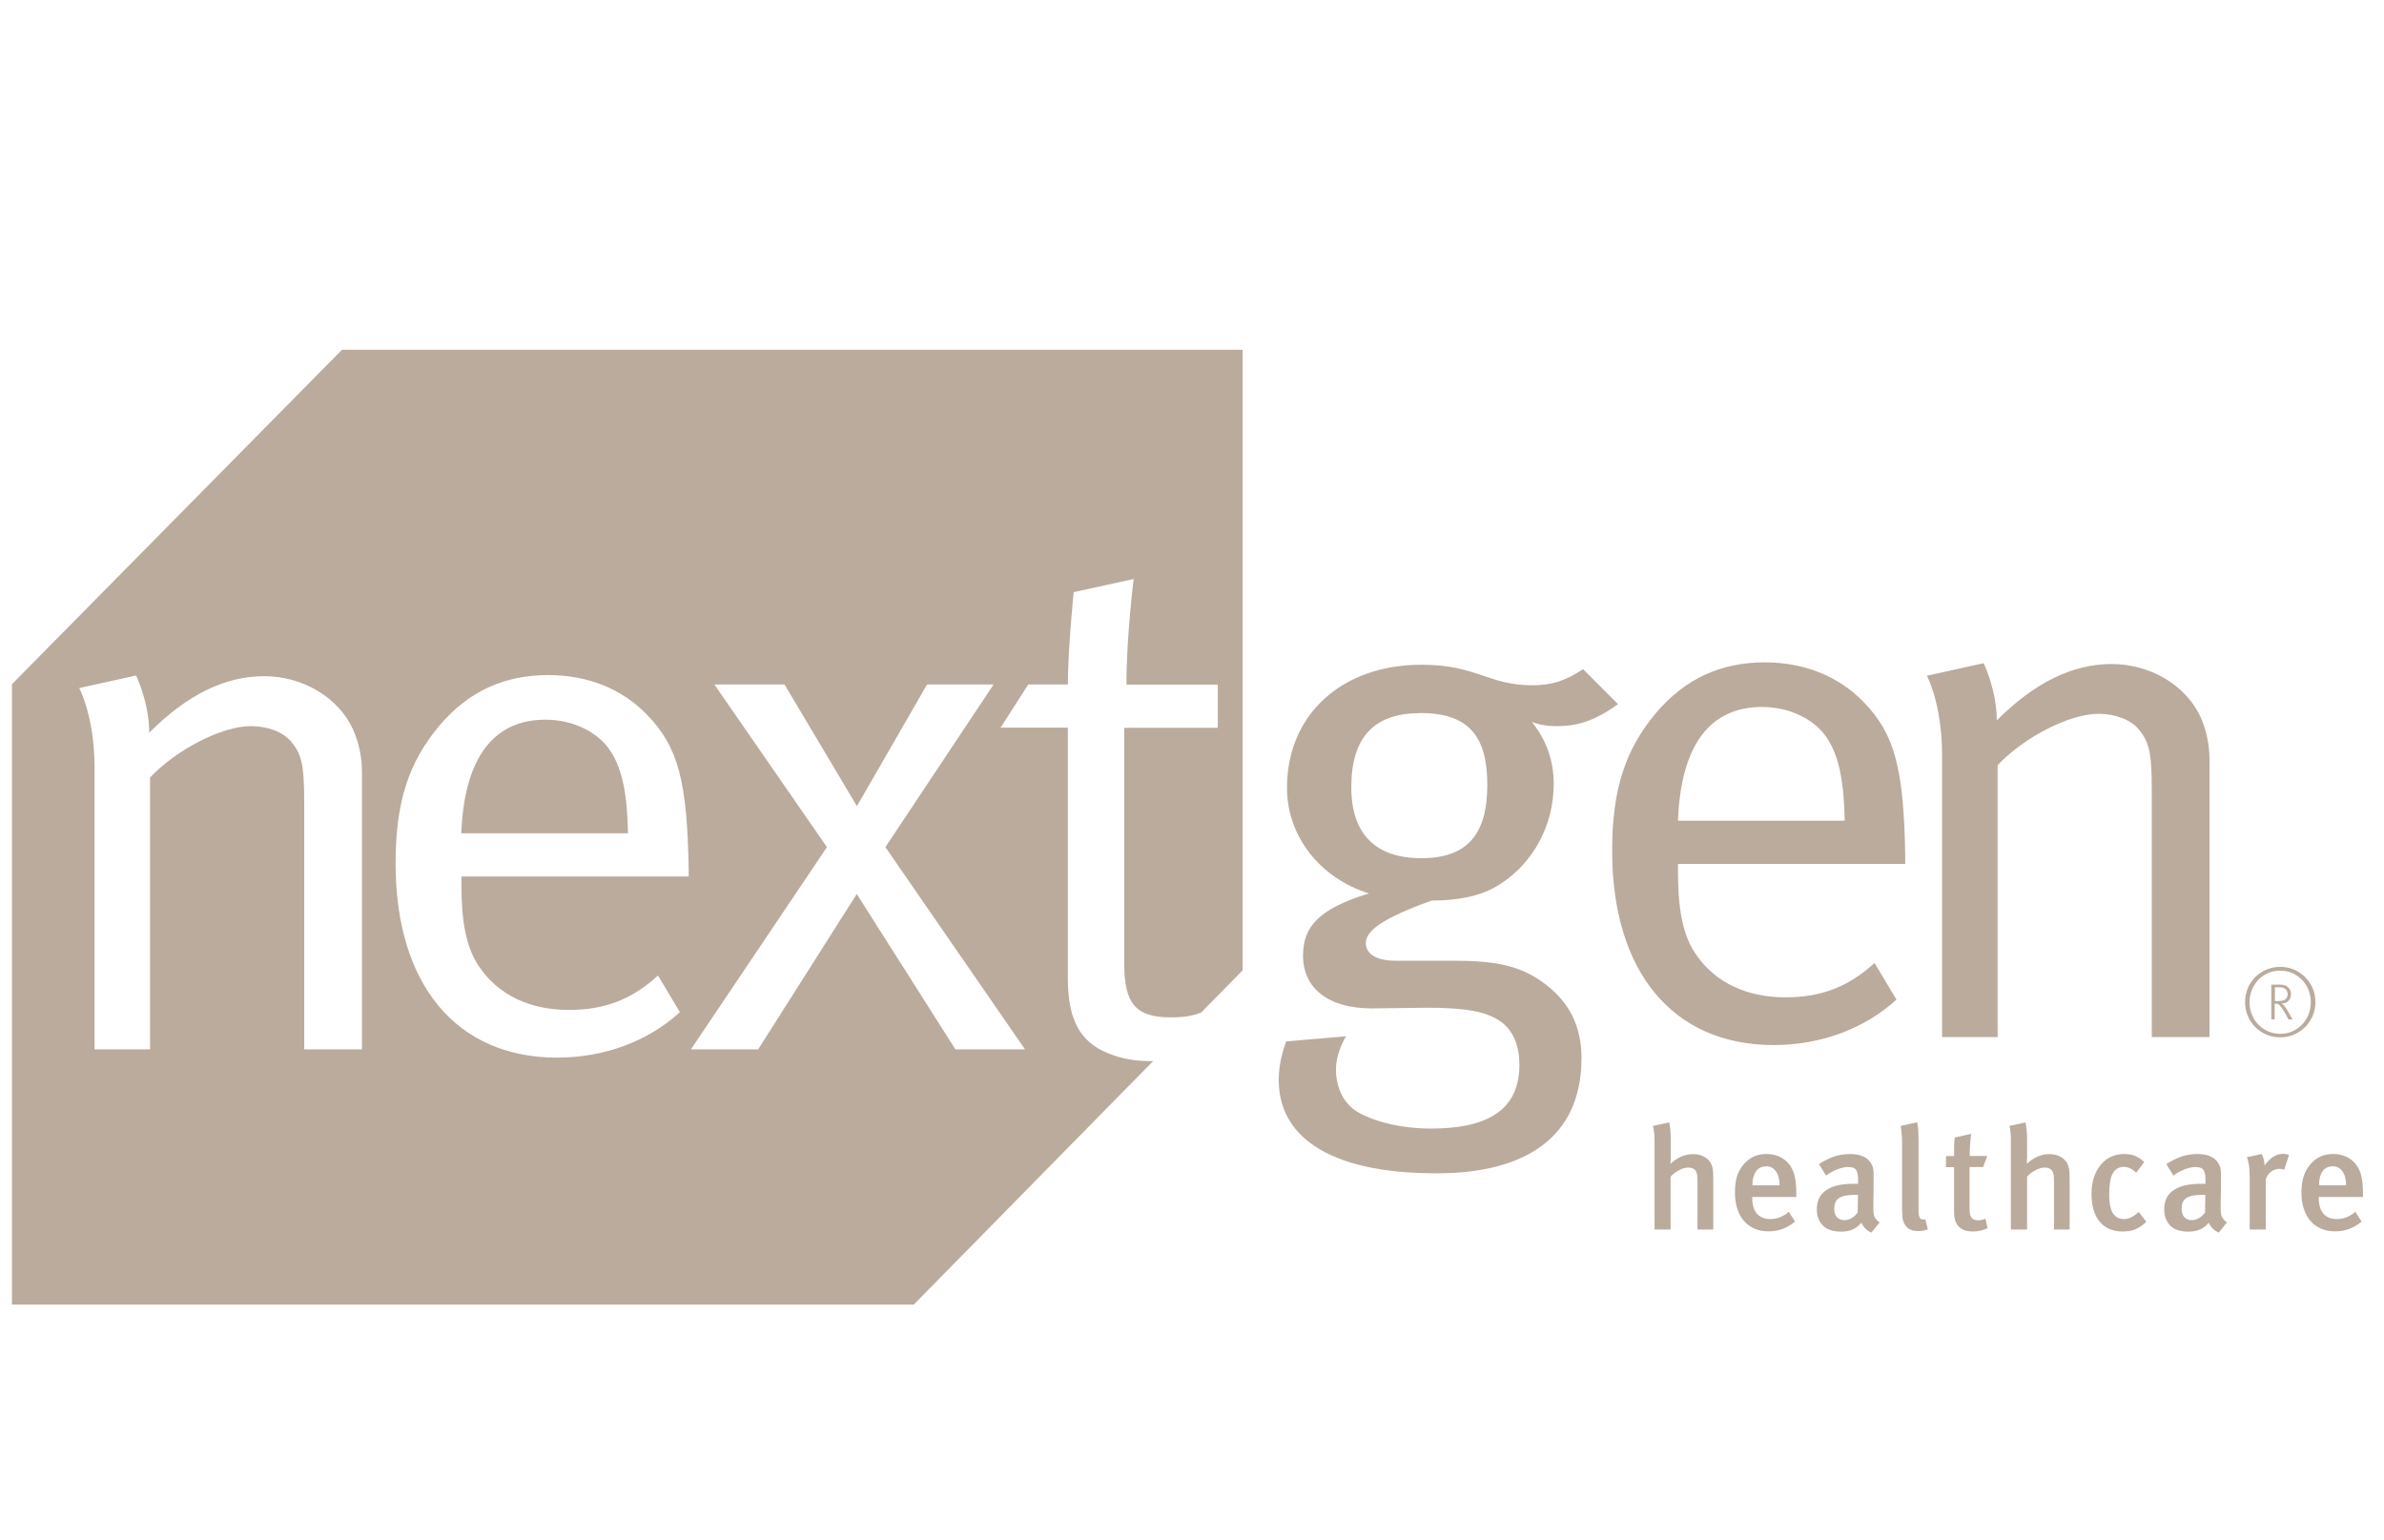 <svg width="96" height="62" viewBox="0 0 96 62" fill="none" xmlns="http://www.w3.org/2000/svg">
<g clip-path="url(#clip0_512_4648)">
<g clip-path="url(#clip1_512_4648)">
<path d="M63.745 26.944L65.156 28.357C64.245 29.005 63.566 29.242 62.684 29.242C62.302 29.242 61.948 29.186 61.684 29.067C62.274 29.805 62.566 30.633 62.566 31.574C62.566 33.23 61.74 34.762 60.386 35.618C59.65 36.091 58.706 36.266 57.65 36.266C55.679 36.975 54.999 37.477 54.999 37.978C54.999 38.423 55.443 38.688 56.179 38.688H58.532C60.24 38.688 61.184 38.896 62.066 39.516C63.212 40.31 63.684 41.346 63.684 42.614C63.684 45.802 61.42 47.25 57.853 47.25C53.263 47.25 51.494 45.599 51.494 43.504C51.494 42.974 51.584 42.529 51.791 41.938L54.207 41.73C53.999 42.056 53.797 42.586 53.797 43.059C53.797 43.825 54.123 44.444 54.651 44.771C55.358 45.182 56.448 45.447 57.622 45.447C59.892 45.447 61.184 44.709 61.184 42.879C61.184 42.084 60.92 41.465 60.392 41.11C59.83 40.727 58.948 40.581 57.504 40.581C56.914 40.581 55.707 40.609 55.24 40.609C53.505 40.609 52.471 39.809 52.471 38.485C52.471 37.302 53.117 36.598 55.123 35.978C53.151 35.359 51.825 33.675 51.825 31.726C51.825 28.774 54.033 26.769 57.24 26.769C59.476 26.769 59.92 27.597 61.712 27.597C62.476 27.597 63.038 27.417 63.745 26.949M57.184 28.718C55.358 28.718 54.415 29.664 54.415 31.698C54.415 33.585 55.387 34.559 57.24 34.559C59.094 34.559 59.892 33.585 59.892 31.608C59.892 29.631 59.128 28.712 57.184 28.712" fill="#BAAB9D"/>
<path d="M75.485 38.778L76.367 40.254C75.07 41.437 73.306 42.084 71.424 42.084C67.362 42.084 64.919 39.133 64.919 34.26C64.919 31.782 65.447 30.188 66.683 28.712C67.863 27.326 69.301 26.673 71.07 26.673C72.66 26.673 74.041 27.236 75.042 28.267C76.306 29.568 76.659 30.954 76.721 34.463V34.79H67.57V35.145C67.57 36.53 67.744 37.595 68.244 38.361C69.07 39.628 70.424 40.163 71.896 40.163C73.368 40.163 74.458 39.718 75.485 38.778ZM67.57 33.049H74.284C74.255 31.455 74.047 30.481 73.604 29.771C73.104 28.971 72.075 28.47 70.952 28.47C68.862 28.47 67.683 30.002 67.57 33.044" fill="#BAAB9D"/>
<path d="M77.587 27.213L79.879 26.706C79.879 26.706 80.407 27.799 80.407 29.01C81.941 27.478 83.469 26.74 85.031 26.74C86.592 26.74 88.03 27.596 88.621 28.892C88.856 29.421 88.974 30.013 88.974 30.604V41.763H86.649V31.815C86.649 30.249 86.53 29.866 86.121 29.365C85.795 28.982 85.177 28.745 84.503 28.745C83.323 28.745 81.503 29.692 80.441 30.813V41.763H78.205V30.43C78.205 28.334 77.593 27.213 77.593 27.213" fill="#BAAB9D"/>
<path d="M68.356 49.513V47.497C68.356 47.311 68.323 47.187 68.261 47.12C68.2 47.052 68.103 47.018 67.986 47.018C67.874 47.018 67.749 47.052 67.621 47.12C67.492 47.187 67.373 47.272 67.272 47.384V49.513H66.626V45.982C66.626 45.846 66.626 45.728 66.61 45.621C66.598 45.514 66.587 45.419 66.564 45.34L67.216 45.199C67.239 45.283 67.25 45.385 67.261 45.503C67.272 45.621 67.278 45.751 67.278 45.897V46.528C67.278 46.613 67.278 46.686 67.272 46.748C67.272 46.81 67.267 46.849 67.267 46.866C67.553 46.607 67.851 46.477 68.171 46.477C68.345 46.477 68.497 46.511 68.626 46.584C68.75 46.658 68.84 46.742 68.89 46.838C68.93 46.911 68.958 46.99 68.969 47.074C68.985 47.159 68.991 47.272 68.991 47.418V49.513H68.368H68.356Z" fill="#BAAB9D"/>
<path d="M70.56 48.207V48.252C70.56 48.354 70.571 48.455 70.594 48.556C70.616 48.658 70.655 48.748 70.712 48.827C70.768 48.906 70.841 48.973 70.936 49.018C71.032 49.069 71.149 49.092 71.296 49.092C71.56 49.092 71.807 48.996 72.031 48.799L72.284 49.193C71.976 49.452 71.622 49.587 71.223 49.587C71.009 49.587 70.824 49.553 70.655 49.48C70.487 49.407 70.346 49.306 70.228 49.17C70.111 49.035 70.02 48.872 69.959 48.68C69.897 48.489 69.864 48.275 69.864 48.032C69.864 47.773 69.891 47.548 69.947 47.368C70.004 47.188 70.099 47.024 70.228 46.872C70.352 46.737 70.487 46.636 70.633 46.568C70.779 46.506 70.947 46.472 71.133 46.472C71.279 46.472 71.425 46.495 71.56 46.54C71.695 46.585 71.824 46.664 71.947 46.776C72.077 46.895 72.172 47.052 72.239 47.25C72.301 47.447 72.335 47.723 72.335 48.066V48.202H70.571L70.56 48.207ZM71.661 47.734C71.661 47.492 71.61 47.306 71.515 47.171C71.419 47.036 71.29 46.968 71.127 46.968C70.942 46.968 70.807 47.036 70.712 47.171C70.616 47.306 70.566 47.492 70.566 47.734H71.661Z" fill="#BAAB9D"/>
<path d="M75.363 49.638C75.272 49.604 75.194 49.548 75.121 49.48C75.048 49.413 74.997 49.334 74.958 49.238C74.84 49.373 74.711 49.469 74.582 49.52C74.453 49.57 74.307 49.598 74.144 49.598C73.806 49.598 73.554 49.514 73.397 49.345C73.239 49.176 73.16 48.962 73.16 48.703C73.16 48.359 73.284 48.1 73.537 47.931C73.784 47.757 74.149 47.672 74.627 47.672H74.823V47.514C74.823 47.34 74.801 47.21 74.75 47.126C74.7 47.036 74.588 46.996 74.413 46.996C74.318 46.996 74.222 47.013 74.127 47.041C74.031 47.069 73.941 47.103 73.862 47.142C73.779 47.182 73.711 47.216 73.655 47.255L73.531 47.34L73.245 46.878C73.469 46.737 73.677 46.636 73.874 46.568C74.07 46.506 74.278 46.472 74.503 46.472C74.969 46.472 75.272 46.636 75.402 46.962C75.413 46.996 75.424 47.03 75.43 47.069C75.436 47.109 75.441 47.154 75.447 47.21C75.447 47.267 75.447 47.334 75.447 47.407V47.689L75.436 48.539C75.436 48.641 75.436 48.725 75.441 48.793C75.441 48.861 75.458 48.922 75.475 48.973C75.497 49.024 75.52 49.069 75.553 49.108C75.587 49.148 75.632 49.187 75.689 49.227L75.357 49.638H75.363ZM74.812 48.117C74.812 48.117 74.789 48.117 74.762 48.117C74.739 48.117 74.716 48.117 74.694 48.117C74.531 48.117 74.402 48.128 74.295 48.151C74.188 48.173 74.104 48.207 74.037 48.258C73.975 48.303 73.925 48.365 73.902 48.432C73.874 48.506 73.862 48.585 73.862 48.68C73.862 48.821 73.896 48.934 73.969 49.013C74.042 49.097 74.144 49.136 74.273 49.136C74.374 49.136 74.469 49.108 74.565 49.052C74.661 48.996 74.739 48.922 74.806 48.827L74.817 48.123L74.812 48.117Z" fill="#BAAB9D"/>
<path d="M77.627 49.508C77.509 49.553 77.379 49.575 77.239 49.575C77.076 49.575 76.953 49.542 76.863 49.48C76.773 49.418 76.711 49.339 76.671 49.249C76.632 49.159 76.61 49.069 76.604 48.973C76.599 48.877 76.593 48.798 76.593 48.736V46.207C76.593 46.106 76.593 46.016 76.593 45.937C76.593 45.858 76.588 45.785 76.582 45.717C76.576 45.649 76.57 45.587 76.565 45.526C76.559 45.464 76.548 45.402 76.537 45.34L77.2 45.193C77.223 45.283 77.239 45.39 77.245 45.52C77.25 45.649 77.256 45.813 77.256 46.004V48.517C77.256 48.618 77.256 48.702 77.256 48.759C77.256 48.821 77.262 48.866 77.267 48.905C77.267 48.944 77.278 48.973 77.29 48.995C77.301 49.018 77.306 49.035 77.318 49.052C77.335 49.08 77.368 49.097 77.407 49.108C77.447 49.119 77.486 49.114 77.526 49.097L77.632 49.497L77.627 49.508Z" fill="#BAAB9D"/>
<path d="M80.031 49.463C79.845 49.547 79.649 49.592 79.452 49.592C79.306 49.592 79.188 49.57 79.093 49.536C78.997 49.496 78.913 49.44 78.856 49.373C78.795 49.299 78.75 49.221 78.728 49.13C78.7 49.04 78.688 48.939 78.688 48.837V47.001H78.362V46.556H78.688C78.688 46.432 78.688 46.308 78.688 46.179C78.688 46.055 78.7 45.92 78.716 45.807L79.374 45.661C79.357 45.785 79.345 45.925 79.334 46.083C79.323 46.246 79.317 46.398 79.317 46.551H80.025L79.857 46.996H79.311V48.663C79.311 48.849 79.334 48.973 79.39 49.04C79.441 49.108 79.536 49.142 79.677 49.142C79.756 49.142 79.845 49.119 79.952 49.08L80.037 49.468L80.031 49.463Z" fill="#BAAB9D"/>
<path d="M82.711 49.513V47.497C82.711 47.311 82.677 47.187 82.615 47.12C82.553 47.052 82.458 47.018 82.34 47.018C82.228 47.018 82.104 47.052 81.975 47.12C81.846 47.187 81.728 47.272 81.627 47.384V49.513H80.975V45.982C80.975 45.846 80.975 45.728 80.963 45.621C80.953 45.514 80.941 45.419 80.919 45.34L81.564 45.199C81.582 45.283 81.598 45.385 81.61 45.503C81.621 45.621 81.627 45.751 81.627 45.897V46.528C81.627 46.613 81.627 46.686 81.621 46.748C81.621 46.81 81.615 46.849 81.615 46.866C81.902 46.607 82.199 46.477 82.519 46.477C82.694 46.477 82.845 46.511 82.974 46.584C83.104 46.658 83.188 46.742 83.239 46.838C83.278 46.911 83.306 46.99 83.317 47.074C83.334 47.159 83.34 47.272 83.34 47.418V49.513H82.716H82.711Z" fill="#BAAB9D"/>
<path d="M86.429 49.199C86.295 49.334 86.148 49.435 86.002 49.497C85.856 49.559 85.682 49.593 85.48 49.593C85.076 49.593 84.761 49.458 84.547 49.193C84.329 48.928 84.222 48.551 84.222 48.072C84.222 47.802 84.261 47.565 84.334 47.368C84.407 47.171 84.503 47.002 84.626 46.867C84.75 46.731 84.885 46.636 85.041 46.568C85.199 46.506 85.362 46.472 85.525 46.472C85.688 46.472 85.834 46.495 85.957 46.54C86.081 46.585 86.21 46.669 86.345 46.793L86.025 47.221C85.856 47.069 85.693 46.99 85.525 46.99C85.312 46.99 85.154 47.092 85.059 47.289C85.013 47.379 84.986 47.492 84.963 47.627C84.946 47.762 84.935 47.925 84.935 48.111C84.935 48.506 85.002 48.776 85.132 48.922C85.233 49.035 85.362 49.092 85.525 49.092C85.727 49.092 85.924 48.996 86.121 48.799L86.423 49.193L86.429 49.199Z" fill="#BAAB9D"/>
<path d="M89.35 49.638C89.261 49.604 89.182 49.548 89.109 49.48C89.036 49.413 88.986 49.334 88.946 49.238C88.828 49.373 88.699 49.469 88.57 49.52C88.44 49.57 88.294 49.598 88.132 49.598C87.794 49.598 87.542 49.514 87.384 49.345C87.227 49.176 87.149 48.962 87.149 48.703C87.149 48.359 87.272 48.1 87.525 47.931C87.772 47.757 88.137 47.672 88.614 47.672H88.811V47.514C88.811 47.34 88.789 47.21 88.739 47.126C88.688 47.036 88.575 46.996 88.401 46.996C88.306 46.996 88.21 47.013 88.115 47.041C88.019 47.069 87.93 47.103 87.851 47.142C87.766 47.182 87.699 47.216 87.643 47.255L87.519 47.34L87.233 46.878C87.457 46.737 87.665 46.636 87.862 46.568C88.058 46.506 88.266 46.472 88.491 46.472C88.957 46.472 89.261 46.636 89.39 46.962C89.401 46.996 89.412 47.03 89.418 47.069C89.423 47.109 89.429 47.154 89.435 47.21C89.435 47.267 89.435 47.334 89.435 47.407V47.689L89.423 48.539C89.423 48.641 89.423 48.725 89.429 48.793C89.429 48.861 89.446 48.922 89.463 48.973C89.485 49.024 89.508 49.069 89.542 49.108C89.575 49.148 89.62 49.187 89.676 49.227L89.345 49.638H89.35ZM88.8 48.117C88.8 48.117 88.778 48.117 88.749 48.117C88.721 48.117 88.699 48.117 88.682 48.117C88.519 48.117 88.39 48.128 88.283 48.151C88.177 48.173 88.092 48.207 88.025 48.258C87.963 48.303 87.912 48.365 87.89 48.432C87.862 48.506 87.851 48.585 87.851 48.68C87.851 48.821 87.884 48.934 87.957 49.013C88.031 49.097 88.132 49.136 88.26 49.136C88.362 49.136 88.457 49.108 88.553 49.052C88.648 48.996 88.727 48.922 88.794 48.827L88.806 48.123L88.8 48.117Z" fill="#BAAB9D"/>
<path d="M91.98 47.108C91.947 47.097 91.918 47.086 91.89 47.08C91.862 47.074 91.834 47.069 91.795 47.069C91.66 47.069 91.536 47.114 91.435 47.198C91.334 47.283 91.267 47.39 91.239 47.508V49.513H90.592V47.418C90.592 47.232 90.581 47.074 90.565 46.945C90.547 46.821 90.514 46.686 90.48 46.601L91.075 46.472C91.148 46.612 91.188 46.77 91.188 46.939C91.306 46.776 91.424 46.652 91.548 46.579C91.671 46.5 91.801 46.466 91.947 46.466C92.03 46.466 92.109 46.483 92.177 46.511L91.98 47.108Z" fill="#BAAB9D"/>
<path d="M93.373 48.207V48.252C93.373 48.354 93.384 48.455 93.406 48.556C93.429 48.658 93.469 48.748 93.524 48.827C93.581 48.906 93.654 48.973 93.749 49.018C93.845 49.069 93.963 49.092 94.109 49.092C94.373 49.092 94.62 48.996 94.845 48.799L95.097 49.193C94.788 49.452 94.434 49.587 94.036 49.587C93.823 49.587 93.637 49.553 93.469 49.48C93.3 49.407 93.159 49.306 93.042 49.17C92.923 49.035 92.834 48.872 92.772 48.68C92.704 48.489 92.676 48.275 92.676 48.032C92.676 47.773 92.704 47.548 92.766 47.368C92.822 47.188 92.918 47.024 93.047 46.872C93.165 46.737 93.3 46.636 93.451 46.568C93.598 46.506 93.766 46.472 93.951 46.472C94.103 46.472 94.244 46.495 94.379 46.54C94.513 46.585 94.642 46.664 94.766 46.776C94.895 46.895 94.991 47.052 95.058 47.25C95.12 47.447 95.154 47.723 95.154 48.066V48.202H93.39L93.373 48.207ZM94.474 47.734C94.474 47.492 94.424 47.306 94.328 47.171C94.232 47.036 94.103 46.968 93.94 46.968C93.755 46.968 93.62 47.036 93.524 47.171C93.429 47.306 93.384 47.492 93.384 47.734H94.48H94.474Z" fill="#BAAB9D"/>
<path d="M13.773 14.084L0.482 27.552V52.589H36.743L46.433 42.732C46.399 42.732 46.365 42.732 46.326 42.732C45.562 42.732 44.972 42.585 44.41 42.321C43.383 41.819 43.001 40.873 43.001 39.397V29.303H40.293L41.405 27.563H43.001C43.001 26.149 43.236 23.845 43.236 23.845L45.652 23.316C45.652 23.316 45.36 25.619 45.36 27.569H49.039V29.309H45.27V38.783C45.27 40.405 45.714 40.969 47.152 40.969C47.68 40.969 48.028 40.907 48.365 40.777L50.039 39.076V14.084H13.773ZM14.576 42.259H12.25V32.311C12.25 30.745 12.132 30.362 11.722 29.861C11.396 29.478 10.779 29.241 10.104 29.241C8.925 29.241 7.105 30.188 6.043 31.309V42.259H3.807V30.926C3.807 28.83 3.189 27.709 3.189 27.709L5.481 27.202C5.481 27.202 6.009 28.295 6.009 29.506C7.543 27.968 9.071 27.23 10.633 27.23C12.194 27.23 13.638 28.087 14.222 29.388C14.458 29.917 14.576 30.509 14.576 31.1V42.259ZM27.732 35.297H18.581V35.651C18.581 37.037 18.755 38.102 19.255 38.868C20.081 40.135 21.435 40.67 22.907 40.67C24.378 40.67 25.468 40.225 26.496 39.285L27.378 40.76C26.086 41.943 24.317 42.591 22.435 42.591C18.373 42.591 15.93 39.639 15.93 34.767C15.93 32.289 16.458 30.695 17.694 29.219C18.873 27.833 20.311 27.185 22.081 27.185C23.671 27.185 25.053 27.743 26.052 28.779C27.316 30.081 27.67 31.466 27.732 34.975V35.302V35.297ZM41.27 42.259H38.473L34.501 36.001L30.53 42.259H27.822L33.299 34.114L28.766 27.563H31.591L34.507 32.463L37.332 27.563H40.012L35.653 34.114L41.276 42.259H41.27Z" fill="#BAAB9D"/>
<path d="M21.963 28.982C19.873 28.982 18.693 30.52 18.575 33.556H25.288C25.26 31.962 25.052 30.987 24.609 30.283C24.109 29.483 23.081 28.982 21.963 28.982Z" fill="#BAAB9D"/>
<path d="M93.125 39.791C93.052 39.616 92.945 39.47 92.817 39.34C92.688 39.216 92.536 39.115 92.367 39.042C92.193 38.969 92.013 38.935 91.822 38.935C91.632 38.935 91.446 38.974 91.272 39.042C91.098 39.115 90.952 39.216 90.823 39.34C90.693 39.464 90.592 39.616 90.519 39.791C90.446 39.965 90.406 40.151 90.406 40.354C90.406 40.557 90.446 40.748 90.519 40.917C90.592 41.092 90.693 41.244 90.823 41.368C90.952 41.492 91.103 41.593 91.272 41.667C91.446 41.74 91.626 41.774 91.822 41.774C92.019 41.774 92.198 41.74 92.367 41.667C92.541 41.593 92.688 41.492 92.817 41.368C92.945 41.244 93.047 41.092 93.125 40.917C93.198 40.743 93.238 40.557 93.238 40.354C93.238 40.151 93.198 39.96 93.125 39.791ZM92.957 40.861C92.89 41.019 92.805 41.154 92.693 41.267C92.581 41.385 92.451 41.469 92.3 41.537C92.148 41.605 91.99 41.633 91.822 41.633C91.654 41.633 91.491 41.599 91.339 41.537C91.187 41.469 91.058 41.379 90.946 41.267C90.833 41.154 90.749 41.019 90.682 40.861C90.615 40.703 90.586 40.54 90.586 40.36C90.586 40.18 90.62 40.011 90.682 39.859C90.749 39.701 90.833 39.571 90.946 39.453C91.058 39.335 91.187 39.25 91.339 39.183C91.491 39.121 91.654 39.087 91.822 39.087C91.99 39.087 92.154 39.121 92.3 39.183C92.451 39.25 92.581 39.34 92.693 39.453C92.805 39.566 92.895 39.701 92.957 39.859C93.024 40.016 93.052 40.18 93.052 40.36C93.052 40.54 93.019 40.709 92.957 40.861Z" fill="#BAAB9D"/>
<path d="M92.154 40.755L92.081 40.648C92.058 40.614 92.035 40.58 92.019 40.552C92.002 40.529 91.98 40.501 91.957 40.478C91.934 40.456 91.906 40.434 91.873 40.411C91.99 40.411 92.086 40.377 92.154 40.304C92.221 40.231 92.255 40.141 92.255 40.033C92.255 39.96 92.237 39.904 92.215 39.859C92.187 39.814 92.159 39.774 92.126 39.746C92.091 39.712 92.047 39.69 91.996 39.673C91.946 39.656 91.878 39.651 91.782 39.651H91.462V41.053H91.597V40.416H91.653C91.687 40.416 91.71 40.422 91.732 40.434C91.754 40.445 91.777 40.462 91.8 40.484C91.844 40.535 91.889 40.591 91.923 40.648C91.957 40.704 91.996 40.771 92.047 40.85C92.075 40.895 92.091 40.935 92.108 40.968C92.126 41.002 92.136 41.031 92.154 41.053H92.322L92.148 40.76L92.154 40.755ZM91.777 40.315H91.608V39.758H91.76C91.816 39.758 91.861 39.758 91.901 39.769C91.94 39.774 91.968 39.786 91.99 39.803C92.024 39.819 92.052 39.848 92.081 39.887C92.103 39.926 92.12 39.977 92.12 40.033C92.12 40.124 92.091 40.191 92.035 40.242C91.98 40.287 91.895 40.309 91.777 40.309" fill="#BAAB9D"/>
</g>
</g>
<defs>
<clipPath id="clip0_512_4648">
<rect width="94.851" height="60.068" fill="white" transform="translate(0.354 0.966)"/>
</clipPath>
<clipPath id="clip1_512_4648">
<rect width="94.851" height="38.453" fill="white" transform="translate(0.354 14.084)"/>
</clipPath>
</defs>
</svg>

